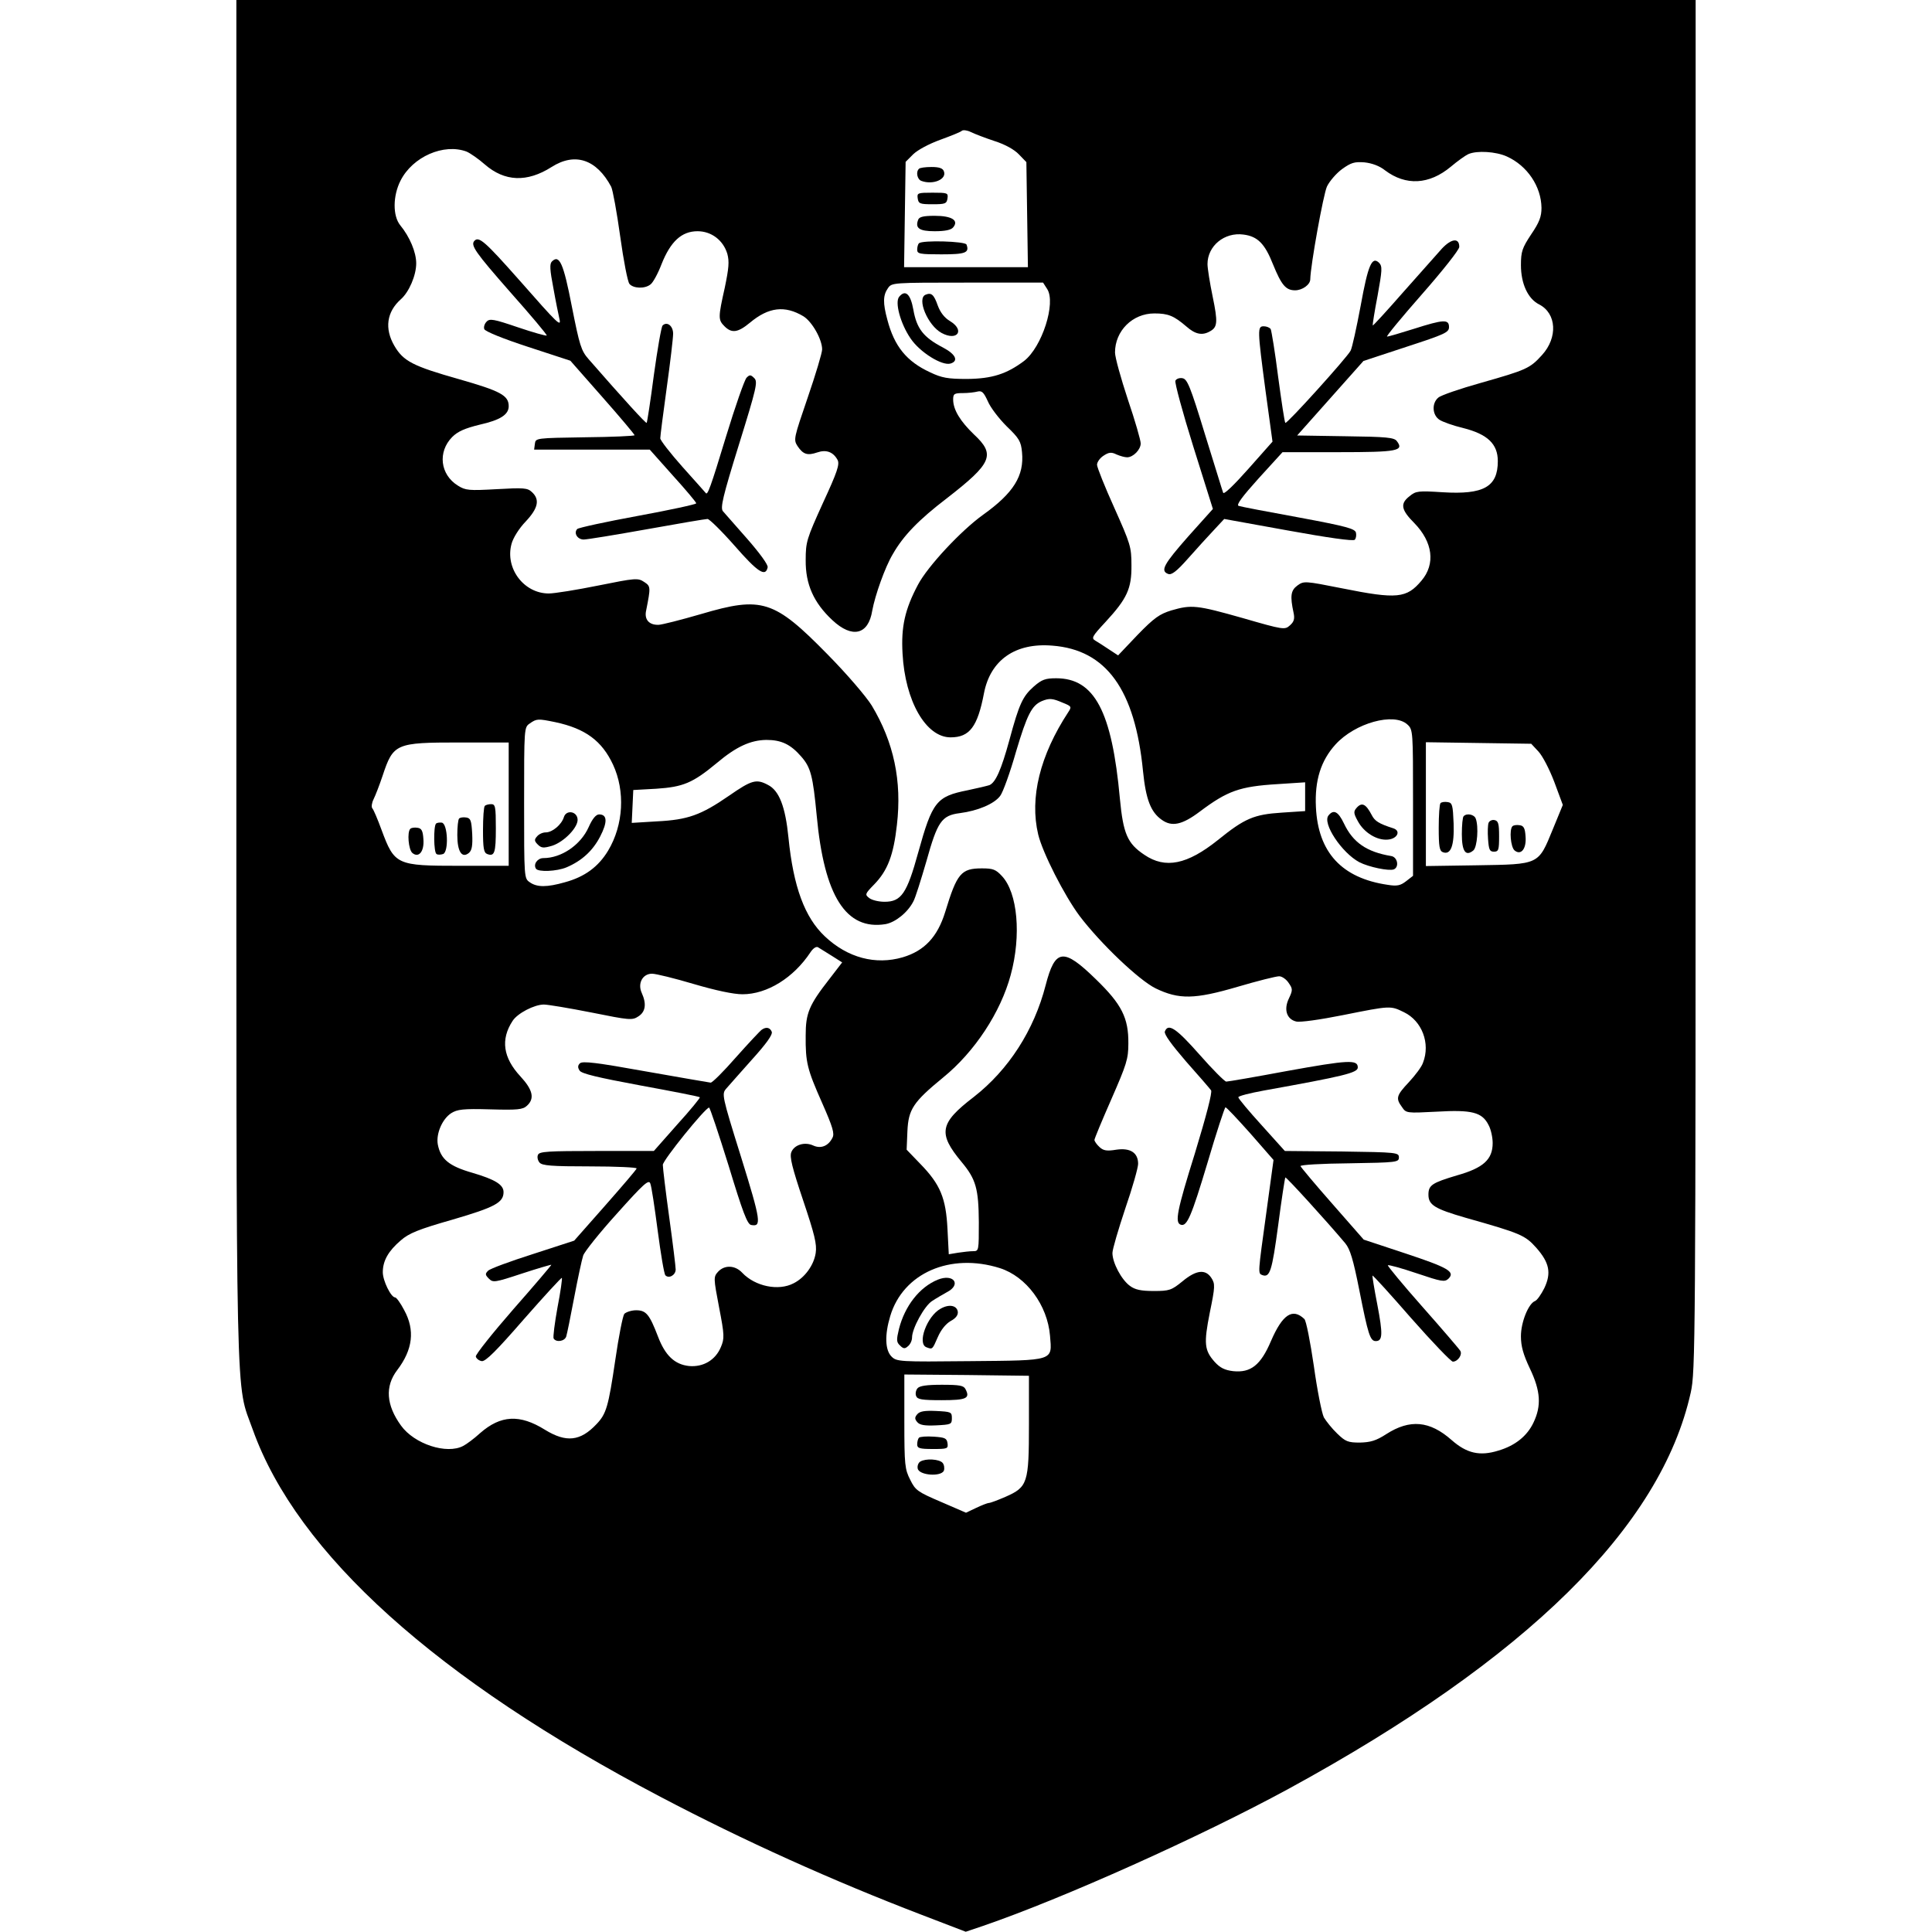 <?xml version="1.0" standalone="no"?>
<!DOCTYPE svg PUBLIC "-//W3C//DTD SVG 20010904//EN"
 "http://www.w3.org/TR/2001/REC-SVG-20010904/DTD/svg10.dtd">
<svg version="1.0" xmlns="http://www.w3.org/2000/svg"
 width="752pt" height="752pt" viewBox="0 0 752 752"
 preserveAspectRatio="xMidYMid meet">
<g transform="translate(0,752) scale(0.1,-0.1)"
fill="#000000" stroke="none">
<path d="M920 4871 c0 -2927 -4 -2724 64 -2916 173 -483 716 -972 1587 -1429
325 -171 669 -326 1016 -459 l172 -66 68 23 c312 107 848 348 1188 533 928
506 1450 1020 1566 1543 18 82 19 176 19 2753 l0 2667 -2840 0 -2840 0 0
-2649z m2951 2100 c41 -13 77 -33 95 -52 l29 -30 3 -205 3 -204 -241 0 -241 0
3 205 3 205 30 30 c18 17 61 40 105 56 41 15 79 30 84 35 5 4 21 2 35 -5 14
-7 56 -23 92 -35z m-2055 -41 c14 -6 46 -28 71 -50 77 -67 164 -71 260 -10 91
58 175 30 232 -77 6 -12 22 -99 35 -193 13 -94 29 -177 36 -185 15 -18 60 -20
82 -2 9 6 29 42 43 79 35 88 78 128 140 128 54 0 100 -35 116 -88 8 -30 6 -55
-10 -132 -26 -116 -26 -125 -1 -150 28 -28 52 -25 99 14 73 61 136 68 208 25
34 -21 73 -90 73 -129 0 -13 -25 -97 -56 -187 -54 -158 -56 -164 -40 -189 22
-33 39 -38 77 -25 35 12 62 2 79 -29 9 -17 -1 -47 -57 -168 -63 -139 -67 -151
-67 -222 -1 -94 31 -166 104 -234 77 -72 140 -57 155 37 11 60 50 170 80 220
41 72 101 134 211 218 175 136 190 169 105 248 -53 51 -81 96 -81 136 0 22 4
25 38 25 20 0 46 3 57 6 17 4 24 -3 40 -38 10 -24 43 -67 73 -97 49 -47 56
-59 60 -101 9 -92 -33 -159 -152 -244 -85 -61 -215 -200 -253 -272 -51 -96
-66 -164 -60 -268 10 -185 91 -326 187 -326 74 0 105 41 130 172 25 129 122
197 266 185 210 -16 322 -171 353 -489 11 -109 30 -159 73 -189 39 -28 79 -20
148 32 108 81 155 98 303 107 l107 7 0 -56 0 -56 -91 -6 c-108 -7 -144 -22
-249 -107 -119 -95 -204 -113 -286 -57 -66 44 -82 82 -95 218 -31 341 -99 469
-248 469 -42 0 -56 -5 -87 -32 -43 -38 -57 -67 -95 -208 -32 -117 -54 -166
-78 -176 -9 -3 -47 -12 -85 -20 -121 -24 -137 -44 -192 -242 -44 -160 -66
-192 -131 -192 -22 0 -48 6 -59 14 -18 14 -18 16 18 53 53 54 76 115 89 232
20 171 -12 322 -98 465 -21 34 -96 122 -172 199 -208 212 -255 227 -492 157
-79 -23 -154 -42 -166 -42 -37 -1 -56 21 -48 56 18 91 18 94 -8 111 -24 16
-34 15 -178 -14 -84 -17 -171 -31 -193 -31 -97 0 -171 98 -145 193 6 23 29 60
55 87 49 52 56 86 24 115 -17 16 -32 17 -137 11 -108 -6 -121 -5 -151 14 -69
43 -79 131 -22 189 22 22 50 34 107 48 80 18 113 39 113 72 0 42 -32 59 -193
105 -180 51 -217 70 -252 130 -39 67 -30 132 25 181 32 28 60 93 60 140 0 43
-25 103 -62 148 -30 37 -29 115 1 174 47 93 168 146 257 113z m4049 -19 c80
-36 134 -117 135 -200 0 -34 -8 -56 -40 -103 -35 -53 -40 -67 -40 -120 0 -72
27 -131 71 -153 68 -35 73 -129 11 -197 -47 -52 -61 -58 -237 -108 -82 -23
-158 -49 -167 -58 -26 -22 -23 -68 5 -86 12 -8 54 -23 92 -32 95 -24 135 -62
135 -129 0 -100 -55 -131 -215 -121 -94 6 -104 5 -128 -15 -38 -29 -34 -53 18
-105 72 -74 83 -159 28 -224 -58 -69 -95 -73 -309 -30 -146 29 -149 29 -174
11 -26 -19 -29 -41 -15 -106 5 -23 2 -35 -14 -49 -20 -18 -24 -18 -183 28
-180 51 -200 53 -279 30 -45 -14 -66 -28 -131 -95 l-76 -80 -35 23 c-19 13
-43 28 -53 34 -17 10 -14 16 39 73 84 91 102 130 101 221 0 71 -4 83 -67 224
-37 82 -67 157 -67 167 0 10 11 26 25 35 21 14 31 15 51 5 14 -6 32 -11 41
-11 24 0 53 30 53 54 0 12 -22 89 -50 171 -27 82 -50 164 -50 183 0 84 68 152
153 152 54 0 76 -9 125 -51 34 -30 61 -36 91 -19 30 16 32 35 11 136 -11 53
-20 110 -20 126 0 71 66 125 140 115 55 -7 83 -35 115 -116 33 -81 50 -101 86
-101 28 0 59 22 59 43 1 54 51 331 65 361 10 21 37 52 59 68 35 25 48 29 87
26 29 -3 59 -14 80 -31 81 -61 172 -56 256 14 26 22 57 44 68 49 34 15 108 10
150 -9z m-1789 -516 c35 -54 -20 -226 -90 -280 -68 -51 -125 -69 -221 -70 -76
0 -99 4 -145 26 -91 42 -139 101 -166 204 -18 66 -17 96 2 123 15 22 17 22
309 22 l295 0 16 -25z m60 -1610 c35 -14 36 -16 22 -37 -110 -168 -151 -333
-117 -476 17 -71 102 -238 161 -317 81 -107 231 -250 296 -282 91 -44 152 -43
319 6 78 23 150 41 162 41 11 0 28 -12 37 -26 16 -23 16 -28 1 -60 -21 -43 -9
-81 28 -90 15 -4 93 7 183 25 185 37 184 37 237 11 70 -34 103 -121 74 -196
-5 -16 -30 -49 -55 -76 -49 -52 -52 -63 -27 -97 16 -24 18 -24 135 -18 137 8
177 -2 202 -52 9 -16 16 -48 16 -70 0 -64 -36 -97 -139 -126 -97 -29 -111 -38
-111 -75 0 -40 24 -55 145 -90 216 -61 231 -68 275 -117 51 -58 59 -98 31
-157 -12 -24 -28 -47 -36 -50 -26 -10 -55 -83 -55 -137 0 -39 9 -71 35 -126
42 -88 45 -145 14 -210 -25 -53 -72 -90 -136 -109 -73 -23 -124 -11 -183 41
-85 75 -162 82 -254 23 -40 -26 -62 -32 -103 -33 -46 0 -56 4 -88 35 -20 19
-43 48 -52 63 -8 16 -26 106 -39 200 -14 95 -30 177 -37 183 -46 44 -85 18
-130 -86 -40 -94 -79 -124 -147 -117 -33 4 -51 13 -72 36 -40 45 -43 71 -19
192 21 102 21 112 6 135 -23 35 -59 31 -112 -13 -43 -35 -51 -38 -112 -38 -50
0 -73 5 -93 20 -33 24 -68 90 -68 128 0 14 23 92 50 173 28 81 50 159 50 174
0 43 -30 63 -85 55 -36 -6 -50 -4 -65 10 -11 10 -20 23 -20 28 0 5 30 77 66
159 59 135 66 156 66 216 1 100 -26 153 -126 250 -127 124 -159 120 -196 -23
-45 -175 -144 -329 -280 -435 -133 -102 -140 -141 -47 -253 56 -67 66 -104 67
-234 0 -111 0 -113 -22 -113 -13 0 -39 -3 -59 -6 l-36 -6 -5 98 c-6 121 -28
174 -106 254 l-53 55 3 72 c4 85 22 113 139 209 123 100 224 254 263 399 42
154 27 320 -34 385 -24 26 -35 30 -78 30 -81 0 -97 -19 -143 -170 -30 -97 -81
-151 -165 -176 -106 -31 -215 -2 -303 81 -79 74 -123 194 -142 385 -12 120
-36 183 -80 205 -45 24 -63 19 -151 -42 -110 -76 -161 -94 -281 -100 l-98 -6
3 64 3 64 90 5 c104 7 141 22 235 100 76 64 131 89 193 90 58 0 94 -17 135
-64 38 -43 46 -75 61 -231 29 -313 114 -447 268 -422 38 7 86 45 108 88 8 14
30 85 51 157 43 154 59 178 130 187 70 9 134 36 157 67 11 14 39 92 62 173 43
144 61 179 100 196 29 12 42 11 81 -6z m-1974 -76 c117 -25 181 -73 224 -165
48 -103 41 -235 -19 -335 -38 -63 -91 -102 -168 -123 -70 -20 -109 -20 -137 0
-22 15 -22 17 -22 309 0 292 0 294 22 309 27 19 32 19 100 5z m3316 -9 c22
-20 22 -26 22 -305 l0 -284 -27 -21 c-22 -17 -35 -20 -72 -14 -178 26 -271
126 -279 303 -5 103 19 180 76 243 76 84 228 126 280 78z m-3498 -310 l0 -240
-190 0 c-247 0 -254 3 -305 140 -15 41 -31 79 -36 84 -4 5 -2 21 5 35 7 14 23
55 35 91 42 126 50 130 299 130 l192 0 0 -240z m4008 205 c16 -17 43 -69 62
-119 l33 -89 -39 -95 c-57 -139 -51 -136 -295 -140 l-199 -3 0 241 0 241 205
-3 205 -3 28 -30z m-2751 -795 l41 -26 -50 -65 c-79 -101 -92 -133 -92 -219
-1 -106 6 -132 64 -263 42 -95 49 -120 40 -136 -16 -32 -45 -43 -74 -30 -34
16 -75 3 -86 -26 -7 -18 3 -59 46 -187 45 -134 54 -171 49 -205 -7 -47 -42
-96 -86 -118 -59 -31 -150 -12 -200 41 -28 30 -69 31 -94 4 -18 -20 -18 -24 4
-139 21 -108 21 -121 7 -154 -21 -51 -69 -79 -124 -74 -56 6 -93 41 -121 115
-33 86 -46 102 -85 102 -18 0 -39 -7 -46 -14 -6 -8 -22 -89 -35 -179 -27 -183
-35 -210 -73 -250 -63 -67 -118 -73 -201 -22 -98 61 -172 57 -252 -13 -24 -22
-54 -44 -66 -50 -64 -34 -190 7 -242 79 -58 80 -63 153 -15 216 61 80 70 156
27 234 -14 27 -30 49 -35 49 -16 0 -48 65 -48 98 0 45 22 83 70 124 32 28 69
43 202 81 164 48 198 66 198 107 0 29 -33 49 -121 75 -91 26 -124 53 -135 111
-7 41 17 98 52 121 24 15 46 18 152 15 106 -3 127 -1 143 14 31 28 23 62 -25
114 -68 73 -78 144 -31 216 19 30 85 64 122 64 15 0 99 -14 185 -31 149 -30
159 -31 183 -15 28 18 32 49 13 91 -17 37 3 75 40 75 15 0 88 -18 162 -40 85
-25 155 -40 190 -40 96 0 199 64 265 164 10 15 22 23 29 19 6 -4 30 -19 53
-33z m655 -1216 c103 -33 185 -144 195 -263 8 -99 21 -96 -311 -99 -276 -3
-286 -2 -306 18 -25 25 -27 84 -5 157 50 168 234 248 427 187z m113 -609 c0
-228 -5 -243 -91 -281 -30 -13 -59 -24 -65 -24 -5 0 -28 -9 -49 -19 l-40 -19
-97 42 c-91 39 -100 45 -120 86 -21 41 -23 57 -23 227 l0 183 243 -2 242 -3 0
-190z"/>
<path d="M3577 6863 c-13 -12 -7 -41 9 -47 45 -17 100 6 88 37 -4 12 -18 17
-48 17 -24 0 -46 -3 -49 -7z"/>
<path d="M3572 6748 c3 -21 9 -23 58 -23 49 0 55 2 58 23 3 21 0 22 -58 22
-58 0 -61 -1 -58 -22z"/>
<path d="M3574 6665 c-13 -33 4 -45 64 -45 41 0 64 5 72 15 23 27 -5 45 -72
45 -43 0 -60 -4 -64 -15z"/>
<path d="M3577 6573 c-4 -3 -7 -15 -7 -25 0 -16 10 -18 94 -18 94 0 110 6 98
38 -4 13 -173 18 -185 5z"/>
<path d="M1847 6583 c-17 -17 3 -45 139 -200 80 -90 144 -166 142 -169 -3 -2
-53 12 -112 32 -94 32 -110 35 -122 22 -8 -8 -12 -21 -9 -29 3 -9 75 -38 170
-69 l165 -54 125 -142 c69 -78 125 -145 125 -148 0 -3 -87 -7 -192 -8 -192 -3
-193 -3 -196 -25 l-3 -23 225 0 225 0 90 -101 c50 -55 91 -104 91 -108 0 -4
-102 -26 -227 -49 -125 -23 -231 -46 -236 -51 -15 -15 0 -41 25 -41 13 0 123
18 246 40 122 22 228 40 236 40 7 0 55 -47 106 -105 90 -103 120 -122 128 -83
2 10 -31 55 -79 110 -45 51 -88 100 -95 108 -11 13 -1 56 62 259 69 222 74
245 60 259 -14 14 -18 14 -30 2 -8 -8 -44 -111 -80 -229 -61 -201 -72 -230
-79 -220 -2 2 -42 48 -90 101 -48 54 -87 104 -87 112 0 8 11 96 25 196 14 100
25 195 25 211 0 31 -24 49 -41 32 -5 -5 -20 -92 -34 -193 -13 -100 -26 -184
-28 -186 -3 -3 -88 90 -226 248 -29 33 -35 53 -65 204 -33 171 -49 205 -78
176 -9 -9 -8 -32 6 -104 9 -51 20 -104 23 -117 9 -37 -4 -24 -157 150 -131
148 -156 170 -173 152z"/>
<path d="M5613 6553 c-19 -21 -87 -98 -151 -170 -64 -73 -117 -131 -119 -130
-1 2 7 54 19 116 18 100 19 114 6 128 -28 27 -43 -8 -72 -168 -16 -85 -33
-163 -39 -174 -14 -27 -249 -287 -254 -281 -3 2 -15 83 -28 179 -12 96 -26
180 -29 186 -4 6 -16 11 -27 11 -25 0 -25 -11 7 -252 l27 -197 -94 -106 c-55
-62 -95 -101 -98 -93 -3 7 -34 110 -71 228 -58 190 -69 215 -88 218 -12 2 -24
-3 -27 -10 -3 -8 28 -123 70 -257 l76 -242 -96 -107 c-95 -108 -110 -134 -78
-146 13 -5 33 10 78 61 33 37 78 87 100 110 l40 43 249 -45 c154 -28 253 -42
259 -36 5 5 7 17 5 27 -3 16 -35 25 -223 60 -121 22 -226 42 -234 45 -10 4 15
37 78 107 l93 102 218 0 c230 0 256 5 227 43 -10 14 -39 17 -200 19 l-188 3
129 145 129 145 167 55 c150 49 166 56 166 77 0 31 -21 30 -137 -7 -51 -16
-98 -30 -104 -30 -5 0 56 74 136 165 80 91 145 173 145 184 0 36 -30 33 -67
-6z"/>
<path d="M3500 6365 c-18 -21 5 -105 44 -162 36 -54 123 -108 156 -98 32 10
20 36 -29 62 -77 40 -103 74 -116 148 -11 61 -31 79 -55 50z"/>
<path d="M3603 6373 c-36 -14 8 -120 62 -149 61 -33 92 10 33 46 -22 13 -38
34 -48 61 -15 43 -25 51 -47 42z"/>
<path d="M4534 3505 c-4 -10 26 -51 82 -116 49 -55 93 -106 98 -113 5 -8 -18
-97 -63 -245 -70 -224 -79 -270 -55 -278 24 -8 41 31 104 241 35 119 67 216
70 216 4 0 47 -46 97 -102 l90 -103 -28 -205 c-33 -239 -33 -236 -16 -243 30
-11 38 15 62 193 13 100 26 184 28 187 3 3 159 -168 233 -256 19 -23 31 -62
55 -183 34 -172 42 -198 64 -198 27 0 28 27 6 142 -12 61 -20 112 -19 113 2 2
70 -73 151 -166 82 -93 155 -169 162 -169 19 0 38 27 29 42 -4 7 -70 84 -147
171 -77 87 -137 160 -135 162 2 3 53 -11 112 -31 98 -33 109 -35 124 -21 27
27 -1 43 -170 99 l-160 53 -121 138 c-67 76 -123 143 -125 148 -2 5 82 10 190
11 185 3 193 4 193 23 0 19 -8 20 -222 23 l-222 2 -90 100 c-50 55 -91 104
-91 109 0 5 44 16 98 26 311 56 367 69 367 90 0 31 -34 30 -277 -14 -123 -23
-228 -41 -235 -41 -6 0 -53 47 -104 105 -90 102 -122 124 -135 90z"/>
<path d="M2195 4340 c-9 -30 -45 -60 -71 -60 -12 0 -27 -7 -34 -16 -11 -12
-10 -18 3 -31 14 -14 22 -15 56 -5 47 15 104 74 99 105 -4 30 -44 35 -53 7z"/>
<path d="M2291 4300 c-31 -69 -106 -120 -176 -120 -23 0 -40 -24 -29 -41 8
-14 81 -11 119 5 59 25 102 64 131 120 29 56 28 86 -4 86 -12 0 -26 -16 -41
-50z"/>
<path d="M5279 4374 c-11 -13 -10 -21 6 -50 24 -45 75 -76 117 -72 37 3 52 34
21 44 -56 18 -72 28 -84 52 -23 44 -39 51 -60 26z"/>
<path d="M5171 4346 c-25 -30 51 -145 120 -182 37 -19 115 -35 134 -28 22 9
15 48 -10 52 -96 16 -149 53 -184 127 -22 46 -40 56 -60 31z"/>
<path d="M1887 4383 c-4 -3 -7 -46 -7 -94 0 -70 3 -88 16 -93 29 -11 34 4 34
100 0 84 -2 94 -18 94 -10 0 -22 -3 -25 -7z"/>
<path d="M1787 4334 c-4 -4 -7 -33 -7 -64 0 -65 18 -92 45 -70 12 10 15 29 13
74 -3 53 -6 61 -23 64 -12 2 -24 0 -28 -4z"/>
<path d="M1697 4314 c-10 -11 -9 -112 2 -118 5 -4 17 -3 26 0 22 9 18 117 -5
122 -9 1 -19 0 -23 -4z"/>
<path d="M1597 4294 c-13 -13 -7 -81 8 -94 25 -21 47 6 43 54 -2 32 -7 42 -23
44 -12 2 -24 0 -28 -4z"/>
<path d="M5607 4394 c-4 -4 -7 -47 -7 -96 0 -73 3 -90 16 -95 31 -12 45 25 42
112 -3 72 -5 80 -23 83 -12 2 -24 0 -28 -4z"/>
<path d="M5697 4343 c-4 -3 -7 -35 -7 -70 0 -67 15 -88 45 -63 15 13 21 93 9
124 -6 16 -35 22 -47 9z"/>
<path d="M5794 4317 c-3 -8 -4 -36 -2 -63 3 -41 6 -49 23 -49 18 0 20 7 20 60
0 49 -3 60 -18 63 -9 2 -20 -3 -23 -11z"/>
<path d="M5887 4304 c-13 -13 -7 -81 8 -94 25 -21 47 6 43 54 -2 32 -7 42 -23
44 -12 2 -24 0 -28 -4z"/>
<path d="M2965 3512 c-6 -4 -51 -52 -100 -107 -48 -55 -93 -100 -99 -99 -6 1
-120 20 -254 44 -189 34 -245 41 -255 31 -8 -8 -9 -16 -1 -28 7 -12 70 -27
237 -58 125 -23 229 -43 231 -46 2 -2 -37 -50 -88 -106 l-91 -103 -223 0
c-189 0 -223 -2 -228 -15 -4 -8 -1 -22 6 -30 10 -12 46 -15 197 -15 102 0 183
-4 181 -8 -1 -5 -57 -70 -123 -145 l-120 -136 -160 -52 c-88 -28 -167 -57
-175 -65 -12 -12 -12 -16 3 -31 16 -16 23 -15 129 20 61 20 113 35 114 34 1
-1 -65 -79 -147 -172 -82 -94 -148 -177 -147 -185 2 -8 12 -16 23 -18 15 -2
57 40 164 163 80 91 146 163 148 161 2 -2 -5 -54 -17 -115 -11 -61 -18 -116
-15 -121 10 -16 43 -11 49 8 3 9 17 78 31 152 14 74 30 148 35 163 5 15 64 89
132 164 102 114 123 133 129 117 5 -11 17 -93 29 -184 12 -91 25 -169 30 -174
14 -14 40 1 40 23 0 10 -11 101 -25 202 -14 101 -25 193 -25 205 0 18 164 221
180 223 3 1 37 -101 76 -226 55 -181 73 -229 88 -231 41 -8 38 15 -39 263 -76
243 -76 247 -58 268 10 12 56 63 101 114 56 62 80 96 76 107 -7 17 -22 20 -39
8z"/>
<path d="M3650 2539 c-71 -29 -128 -102 -151 -192 -10 -42 -10 -51 4 -64 13
-13 19 -14 31 -3 9 7 16 22 16 34 0 35 48 123 78 142 15 10 41 25 57 34 59 30
27 74 -35 49z"/>
<path d="M3661 2426 c-53 -29 -92 -136 -55 -150 24 -9 23 -9 44 39 12 28 31
52 50 63 21 11 30 24 28 37 -4 24 -34 30 -67 11z"/>
<path d="M3571 2116 c-6 -7 -9 -21 -5 -30 5 -13 22 -16 99 -16 97 0 112 7 93
43 -7 14 -23 17 -92 17 -59 0 -87 -4 -95 -14z"/>
<path d="M3570 2015 c-10 -12 -10 -18 0 -30 10 -12 29 -15 74 -13 58 3 61 4
61 28 0 24 -3 25 -61 28 -45 2 -64 -1 -74 -13z"/>
<path d="M3577 1924 c-4 -4 -7 -16 -7 -26 0 -15 9 -18 61 -18 57 0 60 1 57 23
-3 19 -10 22 -53 25 -28 2 -54 0 -58 -4z"/>
<path d="M3582 1831 c-8 -5 -12 -17 -10 -27 5 -27 92 -33 102 -8 3 9 1 23 -5
30 -13 15 -66 18 -87 5z"/>
</g>
</svg>
